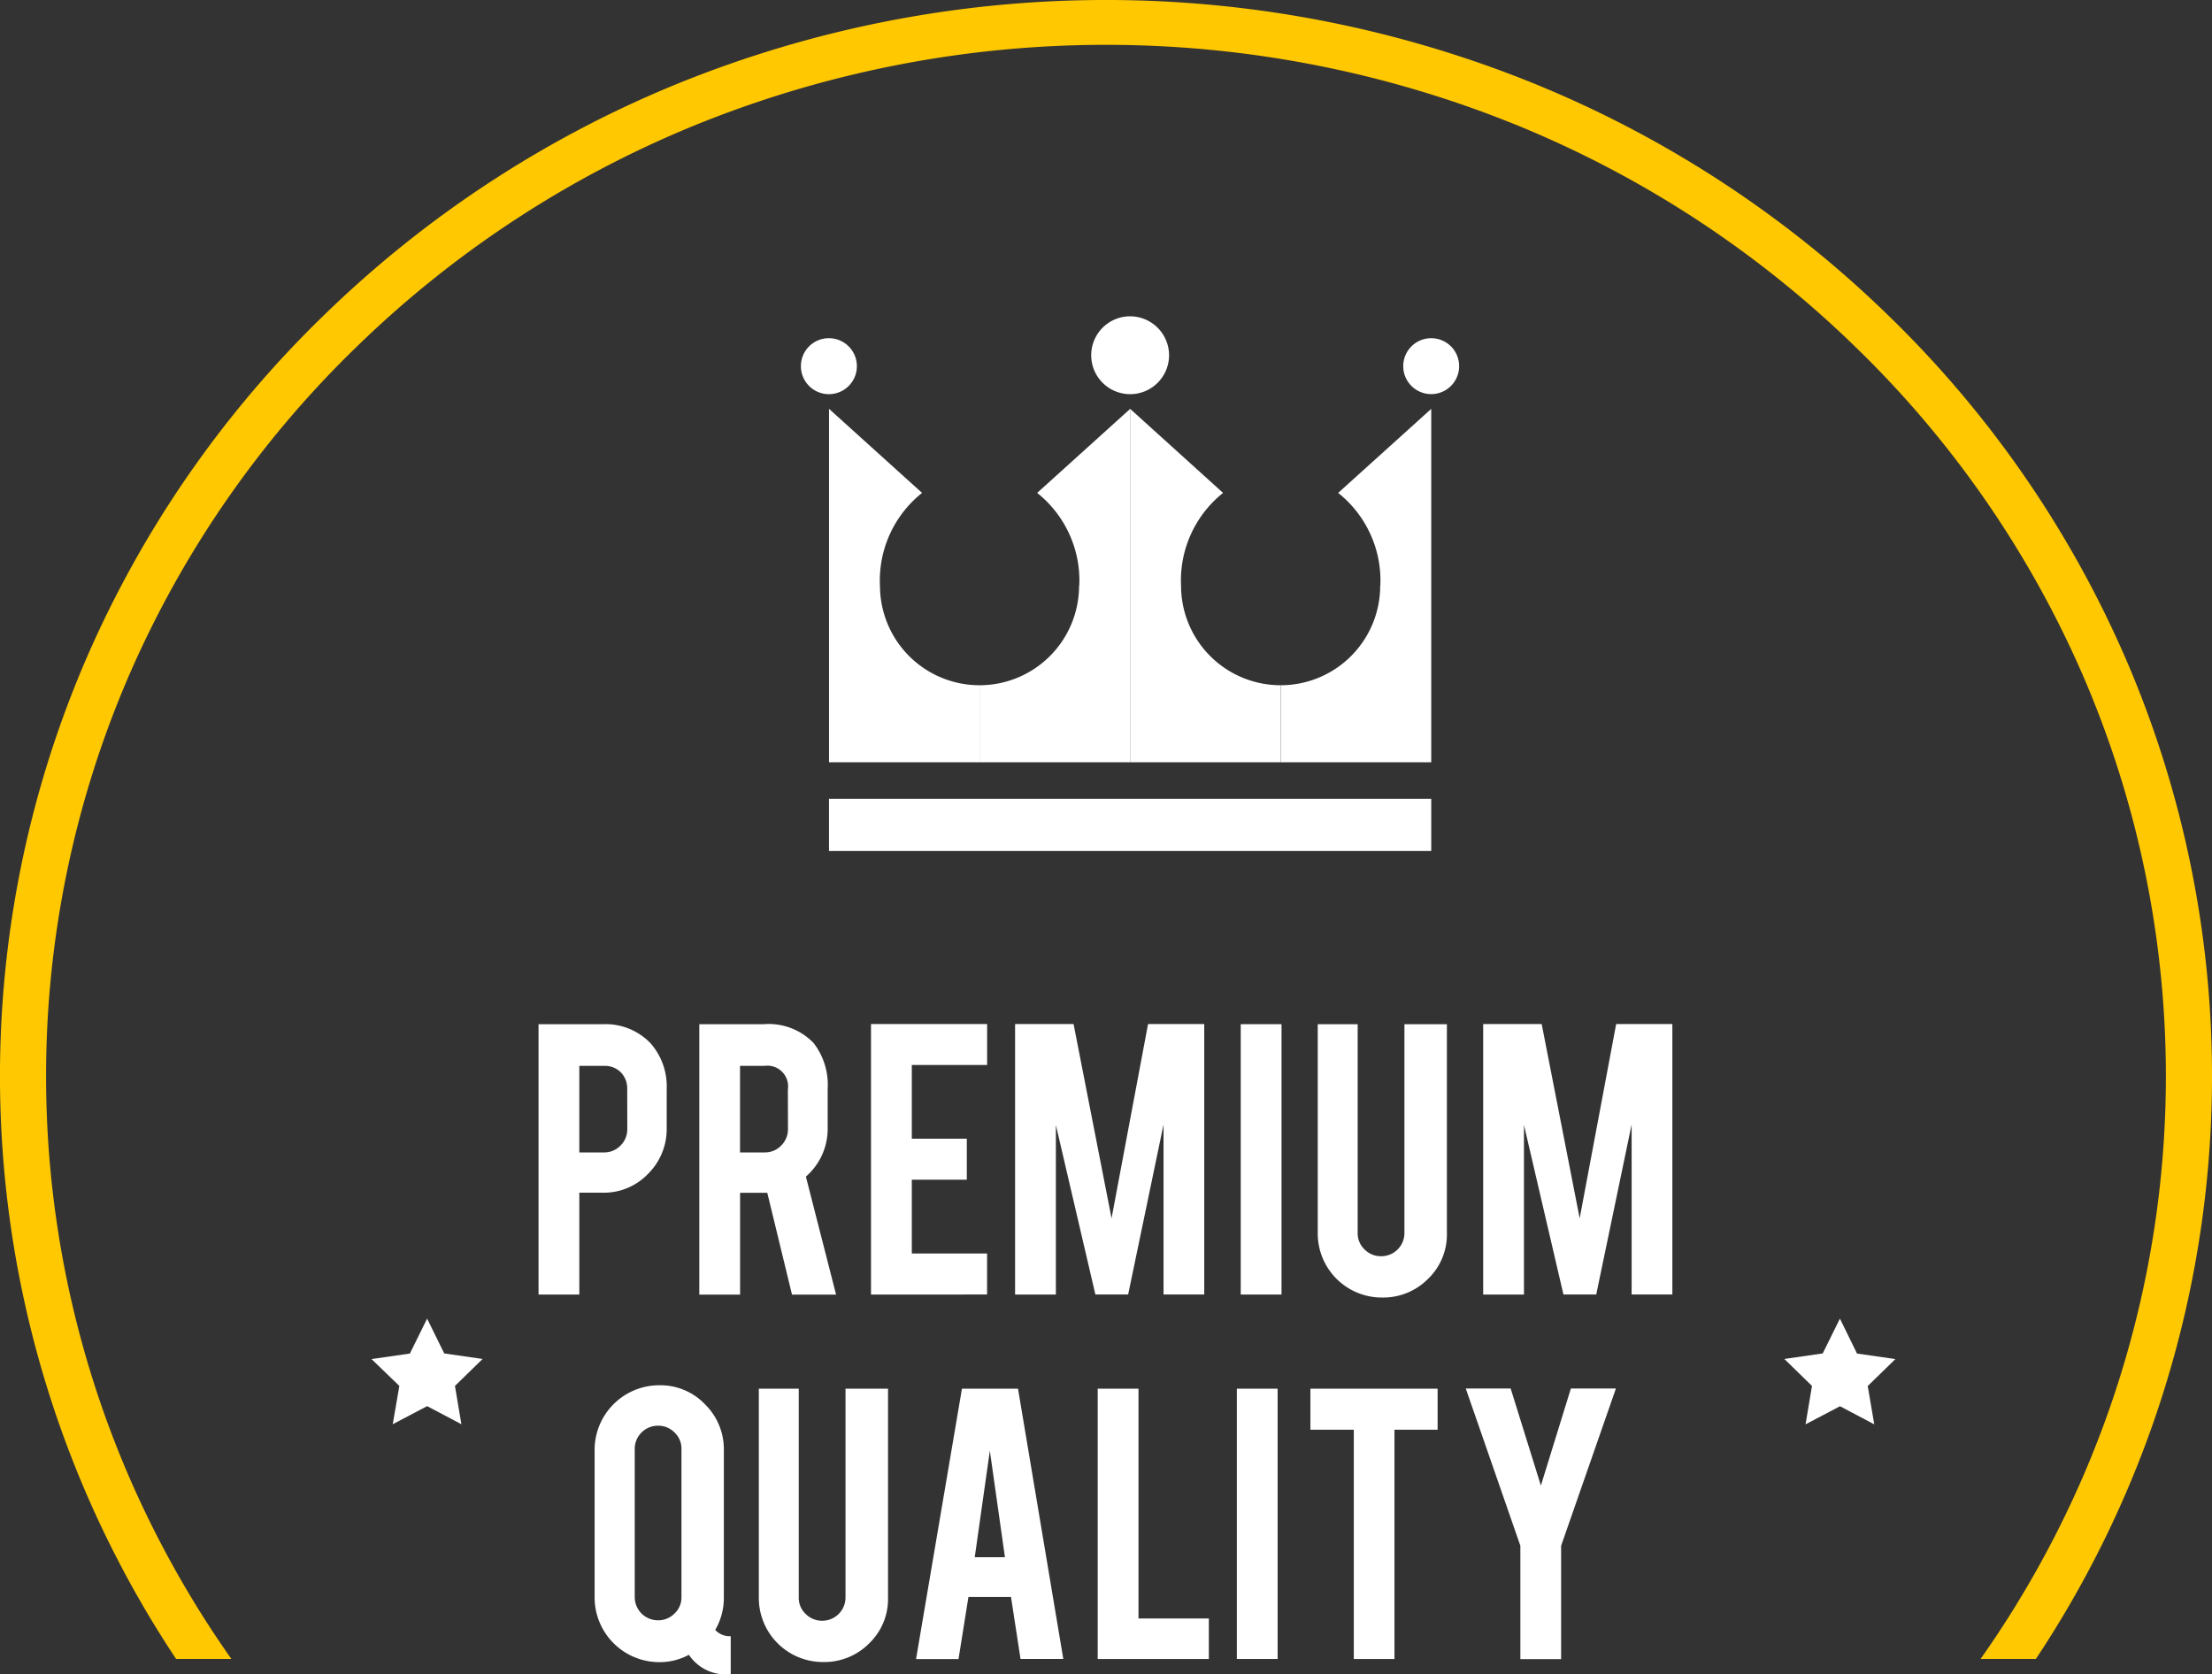 <svg xmlns="http://www.w3.org/2000/svg" xmlns:xlink="http://www.w3.org/1999/xlink" width="80" height="60.549" viewBox="0 0 80 60.549">
  <rect x="0" y="0" width="80" height="60.549" fill="#333333" stroke="none"/>
  <defs>
    <clipPath id="clip-path">
      <rect id="Rectangle_11134" data-name="Rectangle 11134" width="55.115" height="49.109" fill="#fff"/>
    </clipPath>
  </defs>
  <g id="Group_20935" data-name="Group 20935" transform="translate(0.311 0)">
    <path id="Subtraction_1" data-name="Subtraction 1" d="M8.369,60h-2A38.069,38.069,0,0,1,3.143,23.77,38.748,38.748,0,0,1,11.716,11.4,39.946,39.946,0,0,1,24.43,3.058a41.161,41.161,0,0,1,31.14,0A39.945,39.945,0,0,1,68.284,11.4,38.748,38.748,0,0,1,76.857,23.77,38.069,38.069,0,0,1,73.63,60h-2a36.977,36.977,0,0,0,3.69-6.563,36.492,36.492,0,0,0,0-29.035,37.123,37.123,0,0,0-8.216-11.855A38.27,38.27,0,0,0,54.921,4.552a39.45,39.45,0,0,0-29.842,0,38.283,38.283,0,0,0-12.185,7.994A37.131,37.131,0,0,0,4.678,24.4a36.492,36.492,0,0,0,0,29.035A36.984,36.984,0,0,0,8.368,60Z" transform="translate(-0.311 0)" fill="#ffc800"/>
    <g id="Group_20929" data-name="Group 20929" transform="translate(13.125 11.44)">
      <g id="Group_20928" data-name="Group 20928" transform="translate(0 0)" clip-path="url(#clip-path)">
        <path id="Path_42765" data-name="Path 42765" d="M7.461,21.763a2.249,2.249,0,0,1,1.716.68A2.351,2.351,0,0,1,9.77,24.1v1.42A2.275,2.275,0,0,1,9.1,27.17a2.21,2.21,0,0,1-1.635.687H6.61v3.683H5.135V21.763Zm.881,2.358a.835.835,0,0,0-.229-.616.819.819,0,0,0-.613-.235H6.61V26.4H7.5a.811.811,0,0,0,.6-.249.828.828,0,0,0,.245-.6Z" transform="translate(0.906 3.84)" fill="#fff"/>
        <path id="Path_42766" data-name="Path 42766" d="M12.4,21.763a2.255,2.255,0,0,1,1.811.68A2.47,2.47,0,0,1,14.72,24.1v1.42a2.289,2.289,0,0,1-.788,1.755l1.092,4.268H13.43l-.894-3.683h-.984v3.683H10.077V21.763Zm.881,2.358a.749.749,0,0,0-.842-.852h-.889V26.4h.889a.811.811,0,0,0,.6-.249.828.828,0,0,0,.245-.6Z" transform="translate(1.778 3.84)" fill="#fff"/>
        <path id="Path_42767" data-name="Path 42767" d="M15.355,31.541V21.757h4.2v1.481H16.831v2.668H18.82v1.482H16.831v2.668h2.722v1.484Z" transform="translate(2.71 3.839)" fill="#fff"/>
        <path id="Path_42768" data-name="Path 42768" d="M21.26,31.541H19.785V21.757H21.9l1.374,7.027,1.32-7.027h2.032v9.783H25.154V25.391l-1.28,6.149H22.689L21.26,25.408Z" transform="translate(3.491 3.839)" fill="#fff"/>
        <rect id="Rectangle_11131" data-name="Rectangle 11131" width="1.475" height="9.778" transform="translate(31.437 25.602)" fill="#fff"/>
        <path id="Path_42769" data-name="Path 42769" d="M31.422,31.648a2.316,2.316,0,0,1-2.333-2.324V21.763h1.444v7.546a.806.806,0,0,0,.249.6.828.828,0,0,0,.6.245.837.837,0,0,0,.842-.841V21.763h1.536v7.561a2.219,2.219,0,0,1-.686,1.653,2.278,2.278,0,0,1-1.654.671" transform="translate(5.133 3.84)" fill="#fff"/>
        <path id="Path_42770" data-name="Path 42770" d="M35.65,31.541H34.175V21.757h2.116l1.374,7.027,1.32-7.027h2.032v9.783H39.544V25.391l-1.28,6.149H37.078L35.65,25.408Z" transform="translate(6.03 3.839)" fill="#fff"/>
        <path id="Path_42771" data-name="Path 42771" d="M11.533,40.538a2.29,2.29,0,0,1-.312,1.172.7.7,0,0,0,.561.226V43.31a1.6,1.6,0,0,1-1.513-.7,2.221,2.221,0,0,1-1.069.266,2.34,2.34,0,0,1-2.341-2.342V35.2A2.338,2.338,0,0,1,9.2,32.862a2.225,2.225,0,0,1,1.654.692,2.272,2.272,0,0,1,.679,1.649ZM10,35.171a.8.8,0,0,0-.249-.6.827.827,0,0,0-.6-.246.838.838,0,0,0-.841.842v5.353a.838.838,0,0,0,.841.842.827.827,0,0,0,.6-.246.8.8,0,0,0,.249-.6Z" transform="translate(1.21 5.799)" fill="#fff"/>
        <path id="Path_42772" data-name="Path 42772" d="M14.24,42.854a2.318,2.318,0,0,1-2.333-2.325v-7.56h1.444v7.545a.8.8,0,0,0,.249.6.829.829,0,0,0,.6.246.84.84,0,0,0,.842-.842V32.969H16.58v7.56a2.221,2.221,0,0,1-.686,1.654,2.282,2.282,0,0,1-1.654.671" transform="translate(2.101 5.817)" fill="#fff"/>
        <path id="Path_42773" data-name="Path 42773" d="M18.635,40.5l-.359,2.247H16.74L18.4,32.969h2.028l1.638,9.775H20.519L20.174,40.5Zm.774-5.289-.546,3.853h1.092Z" transform="translate(2.954 5.817)" fill="#fff"/>
        <path id="Path_42774" data-name="Path 42774" d="M26.344,42.745H22.325V32.968H23.8v8.311h2.544Z" transform="translate(3.939 5.817)" fill="#fff"/>
        <rect id="Rectangle_11132" data-name="Rectangle 11132" width="1.475" height="9.776" transform="translate(31.296 38.785)" fill="#fff"/>
        <path id="Path_42775" data-name="Path 42775" d="M30.433,34.452H28.864V32.968h4.6v1.484h-1.56v8.293H30.433Z" transform="translate(5.093 5.817)" fill="#fff"/>
        <path id="Path_42776" data-name="Path 42776" d="M35.614,38.65l-1.975-5.688h1.624l1.093,3.511,1.085-3.511H39.07L37.088,38.65v4.1H35.614Z" transform="translate(5.936 5.816)" fill="#fff"/>
        <path id="Path_42777" data-name="Path 42777" d="M25.163,9.237a4.051,4.051,0,0,1,1.52-3.352l-3.361-3.04V15.628h5.442V12.841a3.6,3.6,0,0,1-3.6-3.6" transform="translate(4.115 0.502)" fill="#fff"/>
        <path id="Path_42778" data-name="Path 42778" d="M31.554,9.237a4.047,4.047,0,0,0-1.526-3.352l3.367-3.04V15.628H27.949V12.841a3.6,3.6,0,0,0,3.6-3.6" transform="translate(4.932 0.502)" fill="#fff"/>
        <path id="Path_42779" data-name="Path 42779" d="M15.906,9.237A4.049,4.049,0,0,1,17.43,5.885l-3.365-3.04V15.628h5.443V12.841a3.6,3.6,0,0,1-3.6-3.6" transform="translate(2.482 0.502)" fill="#fff"/>
        <path id="Path_42780" data-name="Path 42780" d="M22.3,9.237a4.049,4.049,0,0,0-1.524-3.352l3.365-3.04V15.628H18.692V12.841a3.6,3.6,0,0,0,3.6-3.6" transform="translate(3.298 0.502)" fill="#fff"/>
        <rect id="Rectangle_11133" data-name="Rectangle 11133" width="21.781" height="1.888" transform="translate(16.546 17.45)" fill="#fff"/>
        <path id="Path_42781" data-name="Path 42781" d="M24.941,1.4A1.408,1.408,0,1,1,23.533,0a1.412,1.412,0,0,1,1.408,1.4" transform="translate(3.904 0)" fill="#fff"/>
        <path id="Path_42782" data-name="Path 42782" d="M33.739,1.688A1.011,1.011,0,1,1,32.731.673a1.01,1.01,0,0,1,1.008,1.015" transform="translate(5.597 0.119)" fill="#fff"/>
        <path id="Path_42783" data-name="Path 42783" d="M13.2,1.688A1.012,1.012,0,1,0,14.216.673,1.009,1.009,0,0,0,13.2,1.688" transform="translate(2.33 0.119)" fill="#fff"/>
        <path id="Path_42784" data-name="Path 42784" d="M2.011,30.814l.619,1.259,1.388.2-1,.975.233,1.385-1.239-.654-1.244.654.239-1.385L0,32.277l1.388-.2Z" transform="translate(0 5.437)" fill="#fff"/>
        <path id="Path_42785" data-name="Path 42785" d="M45.443,30.814l-.622,1.259-1.388.2,1,.975L44.2,34.637l1.246-.654,1.239.654-.236-1.385,1-.975-1.388-.2Z" transform="translate(7.664 5.437)" fill="#fff"/>
      </g>
    </g>
  </g>
</svg>
